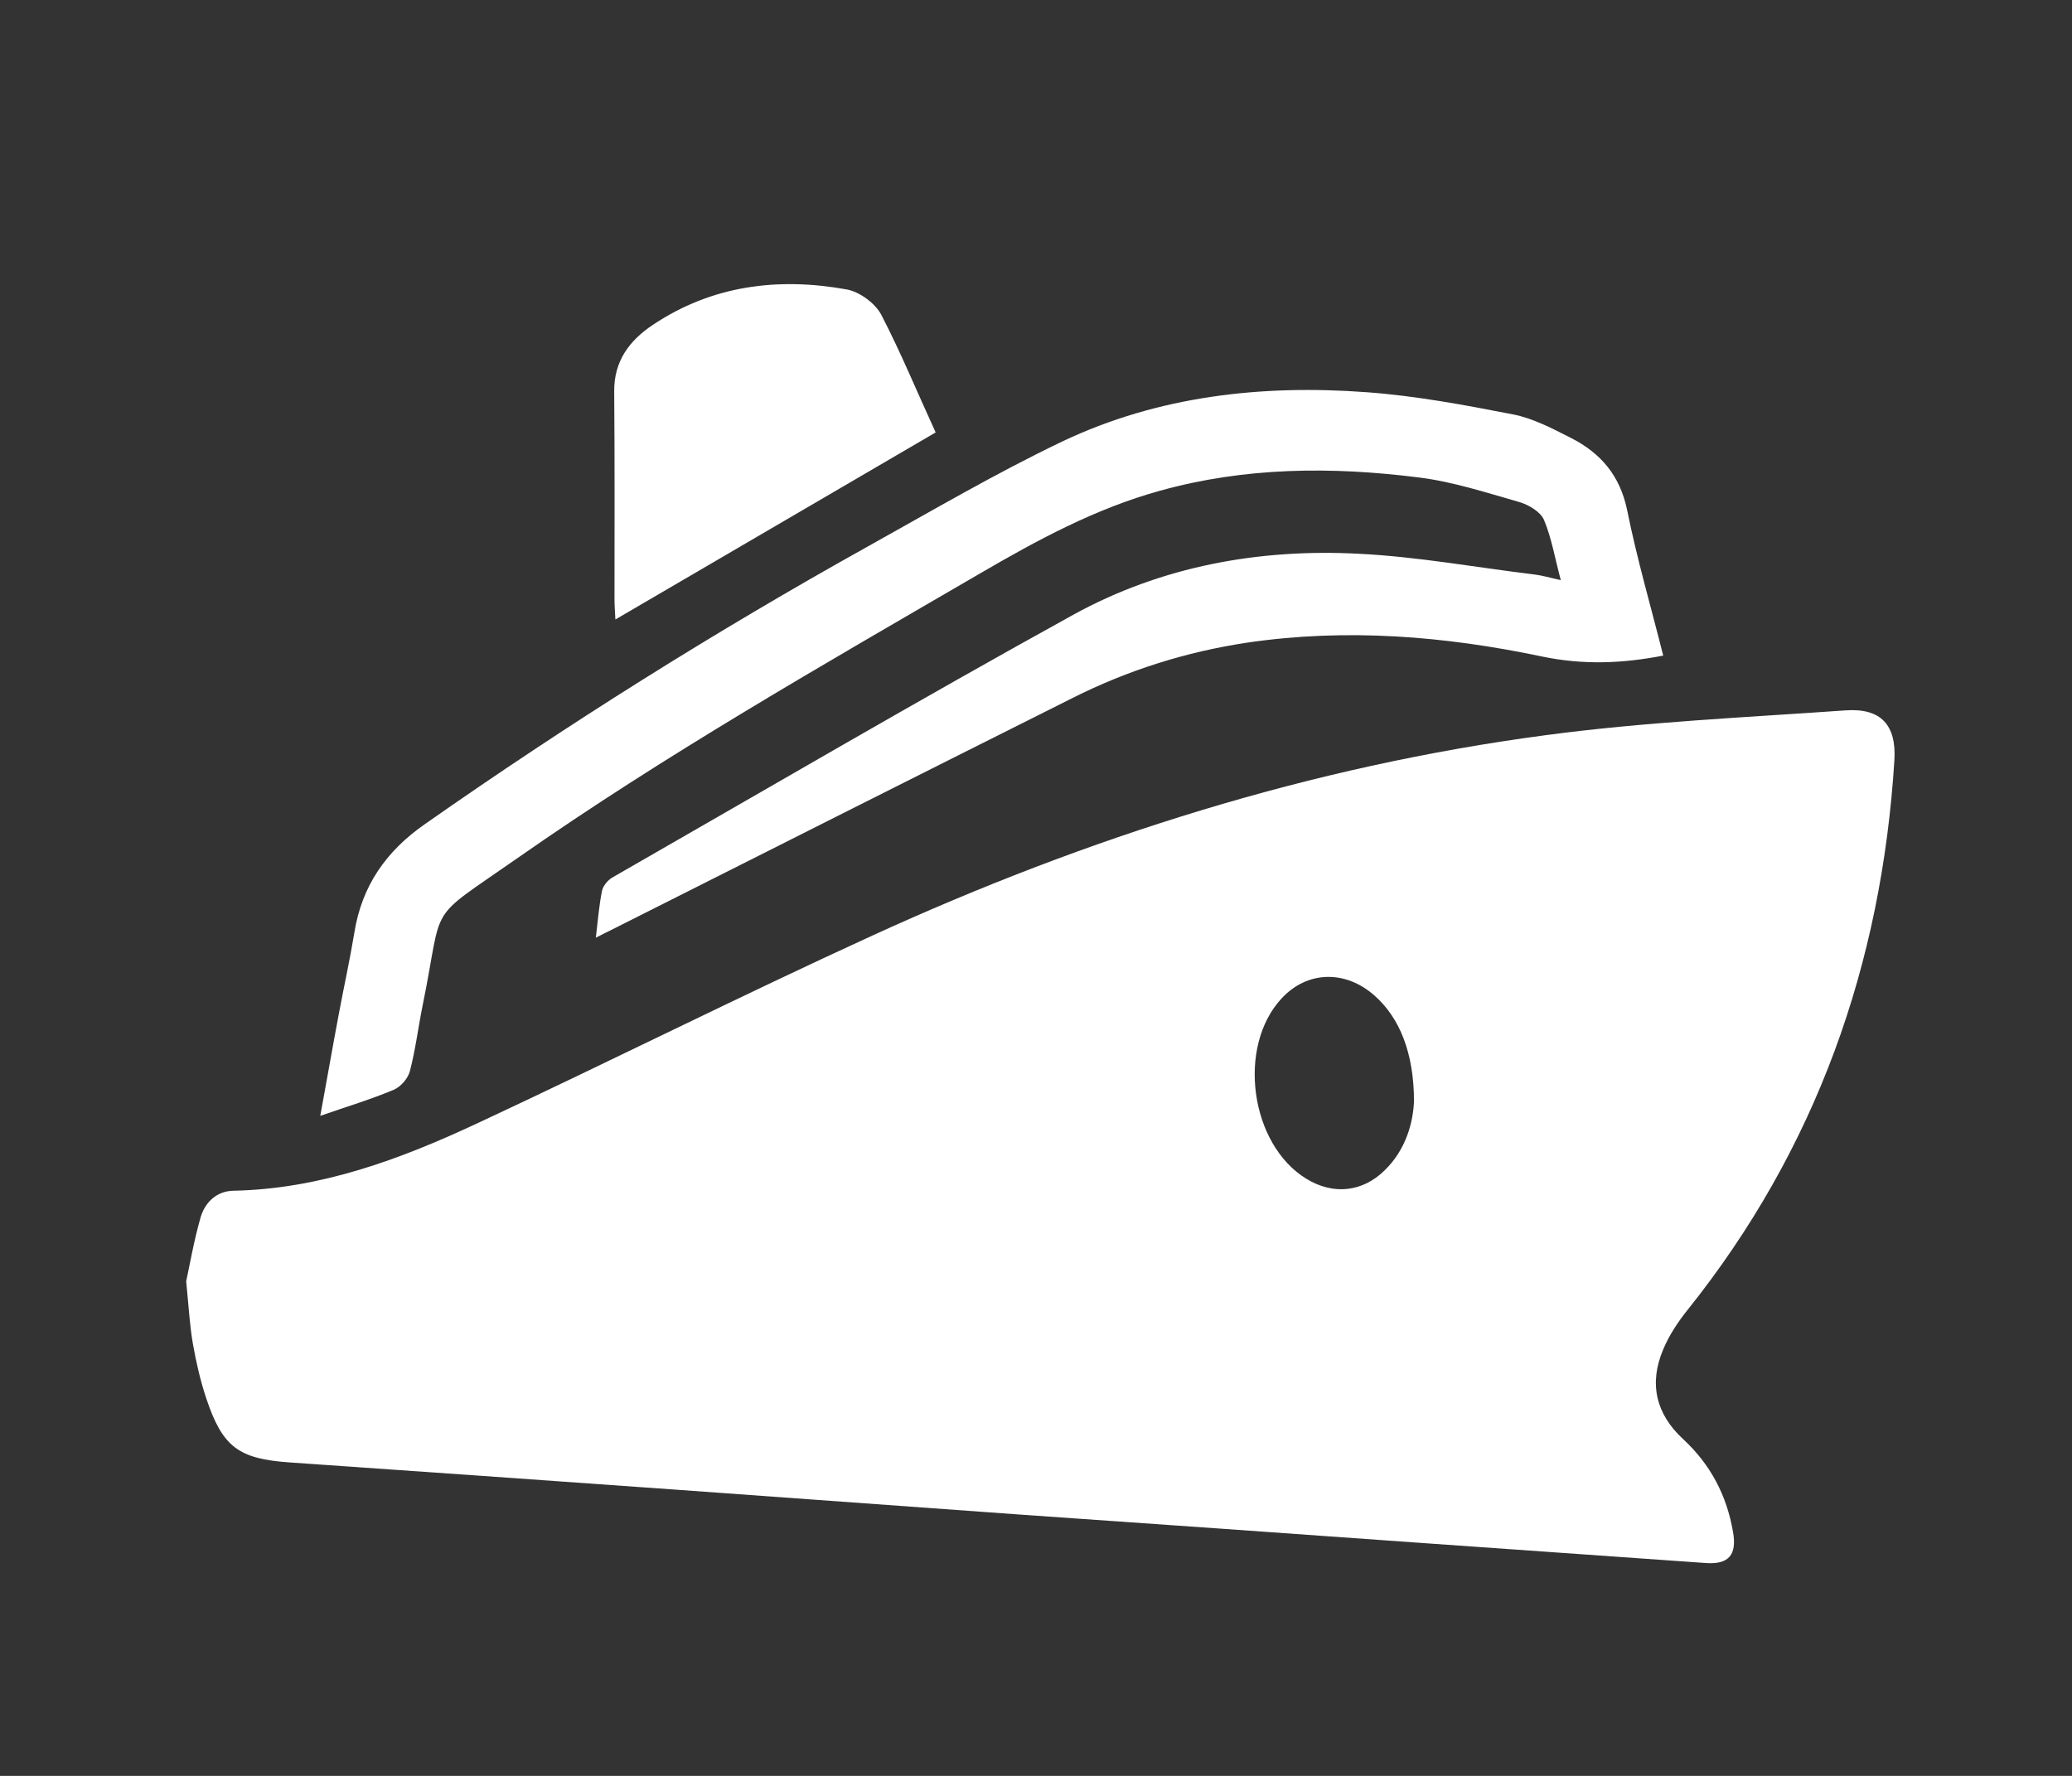 <?xml version="1.0" encoding="utf-8"?>
<!-- Generator: Adobe Illustrator 23.0.3, SVG Export Plug-In . SVG Version: 6.00 Build 0)  -->
<svg version="1.1" xmlns="http://www.w3.org/2000/svg" xmlns:xlink="http://www.w3.org/1999/xlink" x="0px" y="0px"
	 viewBox="0 0 70 60" style="enable-background:new 0 0 70 60;" xml:space="preserve">
<rect x="0" y="0" width="70" height="60" fill="#333333" stroke="none"/>
<style type="text/css">
	.st0{display:none;}
	.st1{display:inline;}
	.st2{fill:#ffffff;}
</style>
<g id="корабль">
	<g>
		<path class="st2" d="M6.29,43.29c0.12-0.55,0.26-1.37,0.49-2.17c0.15-0.5,0.54-0.88,1.11-0.89c2.94-0.06,5.63-1.06,8.24-2.28
			c4.46-2.08,8.86-4.29,13.34-6.34c7.26-3.32,14.82-5.72,22.74-6.77c3.36-0.45,6.76-0.6,10.15-0.84c1.18-0.08,1.71,0.49,1.64,1.68
			c-0.43,6.9-2.64,13.14-6.99,18.58c-0.32,0.4-0.62,0.85-0.82,1.33c-0.49,1.15-0.25,2.18,0.67,3.03c0.93,0.86,1.48,1.91,1.69,3.15
			c0.13,0.75-0.14,1.09-0.9,1.04c-3.3-0.23-6.61-0.47-9.91-0.7c-4.43-0.32-8.87-0.63-13.3-0.94c-3.87-0.28-7.74-0.56-11.6-0.84
			c-4.35-0.31-8.7-0.62-13.05-0.92c-1.72-0.12-2.27-0.51-2.82-2.16c-0.2-0.6-0.34-1.21-0.45-1.83C6.41,44.8,6.38,44.19,6.29,43.29z
			 M47.77,37.21c0-1.62-0.48-2.82-1.33-3.57c-0.99-0.88-2.28-0.84-3.14,0.09c-1.52,1.63-1.07,4.94,0.84,6.1
			c0.9,0.55,1.89,0.45,2.64-0.29C47.51,38.83,47.74,37.91,47.77,37.21z"/>
		<path class="st2" d="M20.13,31.68c0.07-0.6,0.11-1.1,0.21-1.59c0.04-0.17,0.2-0.36,0.36-0.45c5.18-2.97,10.34-5.99,15.56-8.87
			c2.98-1.64,6.28-2.24,9.66-2.06c1.98,0.1,3.95,0.46,5.92,0.7c0.26,0.03,0.52,0.11,0.89,0.19c-0.2-0.74-0.31-1.42-0.57-2.04
			c-0.12-0.27-0.52-0.51-0.84-0.6c-1.12-0.32-2.25-0.69-3.4-0.83c-2.93-0.37-5.86-0.35-8.73,0.45c-2.18,0.6-4.15,1.67-6.09,2.8
			c-5.29,3.08-10.61,6.11-15.63,9.62c-3.13,2.19-2.46,1.39-3.19,4.96c-0.15,0.74-0.24,1.49-0.43,2.22
			c-0.06,0.25-0.31,0.54-0.55,0.64c-0.76,0.32-1.56,0.56-2.48,0.88c0.23-1.25,0.42-2.35,0.63-3.46c0.17-0.91,0.37-1.81,0.52-2.72
			c0.25-1.59,1.08-2.77,2.39-3.68c4.81-3.37,9.78-6.49,14.91-9.35c2.19-1.22,4.37-2.5,6.63-3.58c3.23-1.53,6.72-1.92,10.25-1.66
			c1.66,0.12,3.32,0.43,4.96,0.75c0.68,0.13,1.34,0.48,1.97,0.8c1,0.51,1.65,1.27,1.89,2.43c0.33,1.64,0.8,3.25,1.22,4.92
			c-1.39,0.27-2.71,0.32-4.1,0.03c-3.28-0.69-6.59-0.96-9.94-0.47c-2.07,0.31-4.04,0.93-5.91,1.87c-5.19,2.6-10.37,5.21-15.55,7.82
			C20.55,31.47,20.4,31.54,20.13,31.68z"/>
		<path class="st2" d="M31.61,14.61c-3.63,2.12-7.19,4.2-10.82,6.32c-0.01-0.24-0.03-0.46-0.03-0.67c0-2.35,0.01-4.69-0.01-7.04
			c-0.01-1.02,0.52-1.72,1.3-2.24c2-1.34,4.24-1.62,6.56-1.2c0.43,0.08,0.95,0.46,1.16,0.85C30.43,11.9,30.98,13.24,31.61,14.61z"/>
	</g>
</g>
</svg>
